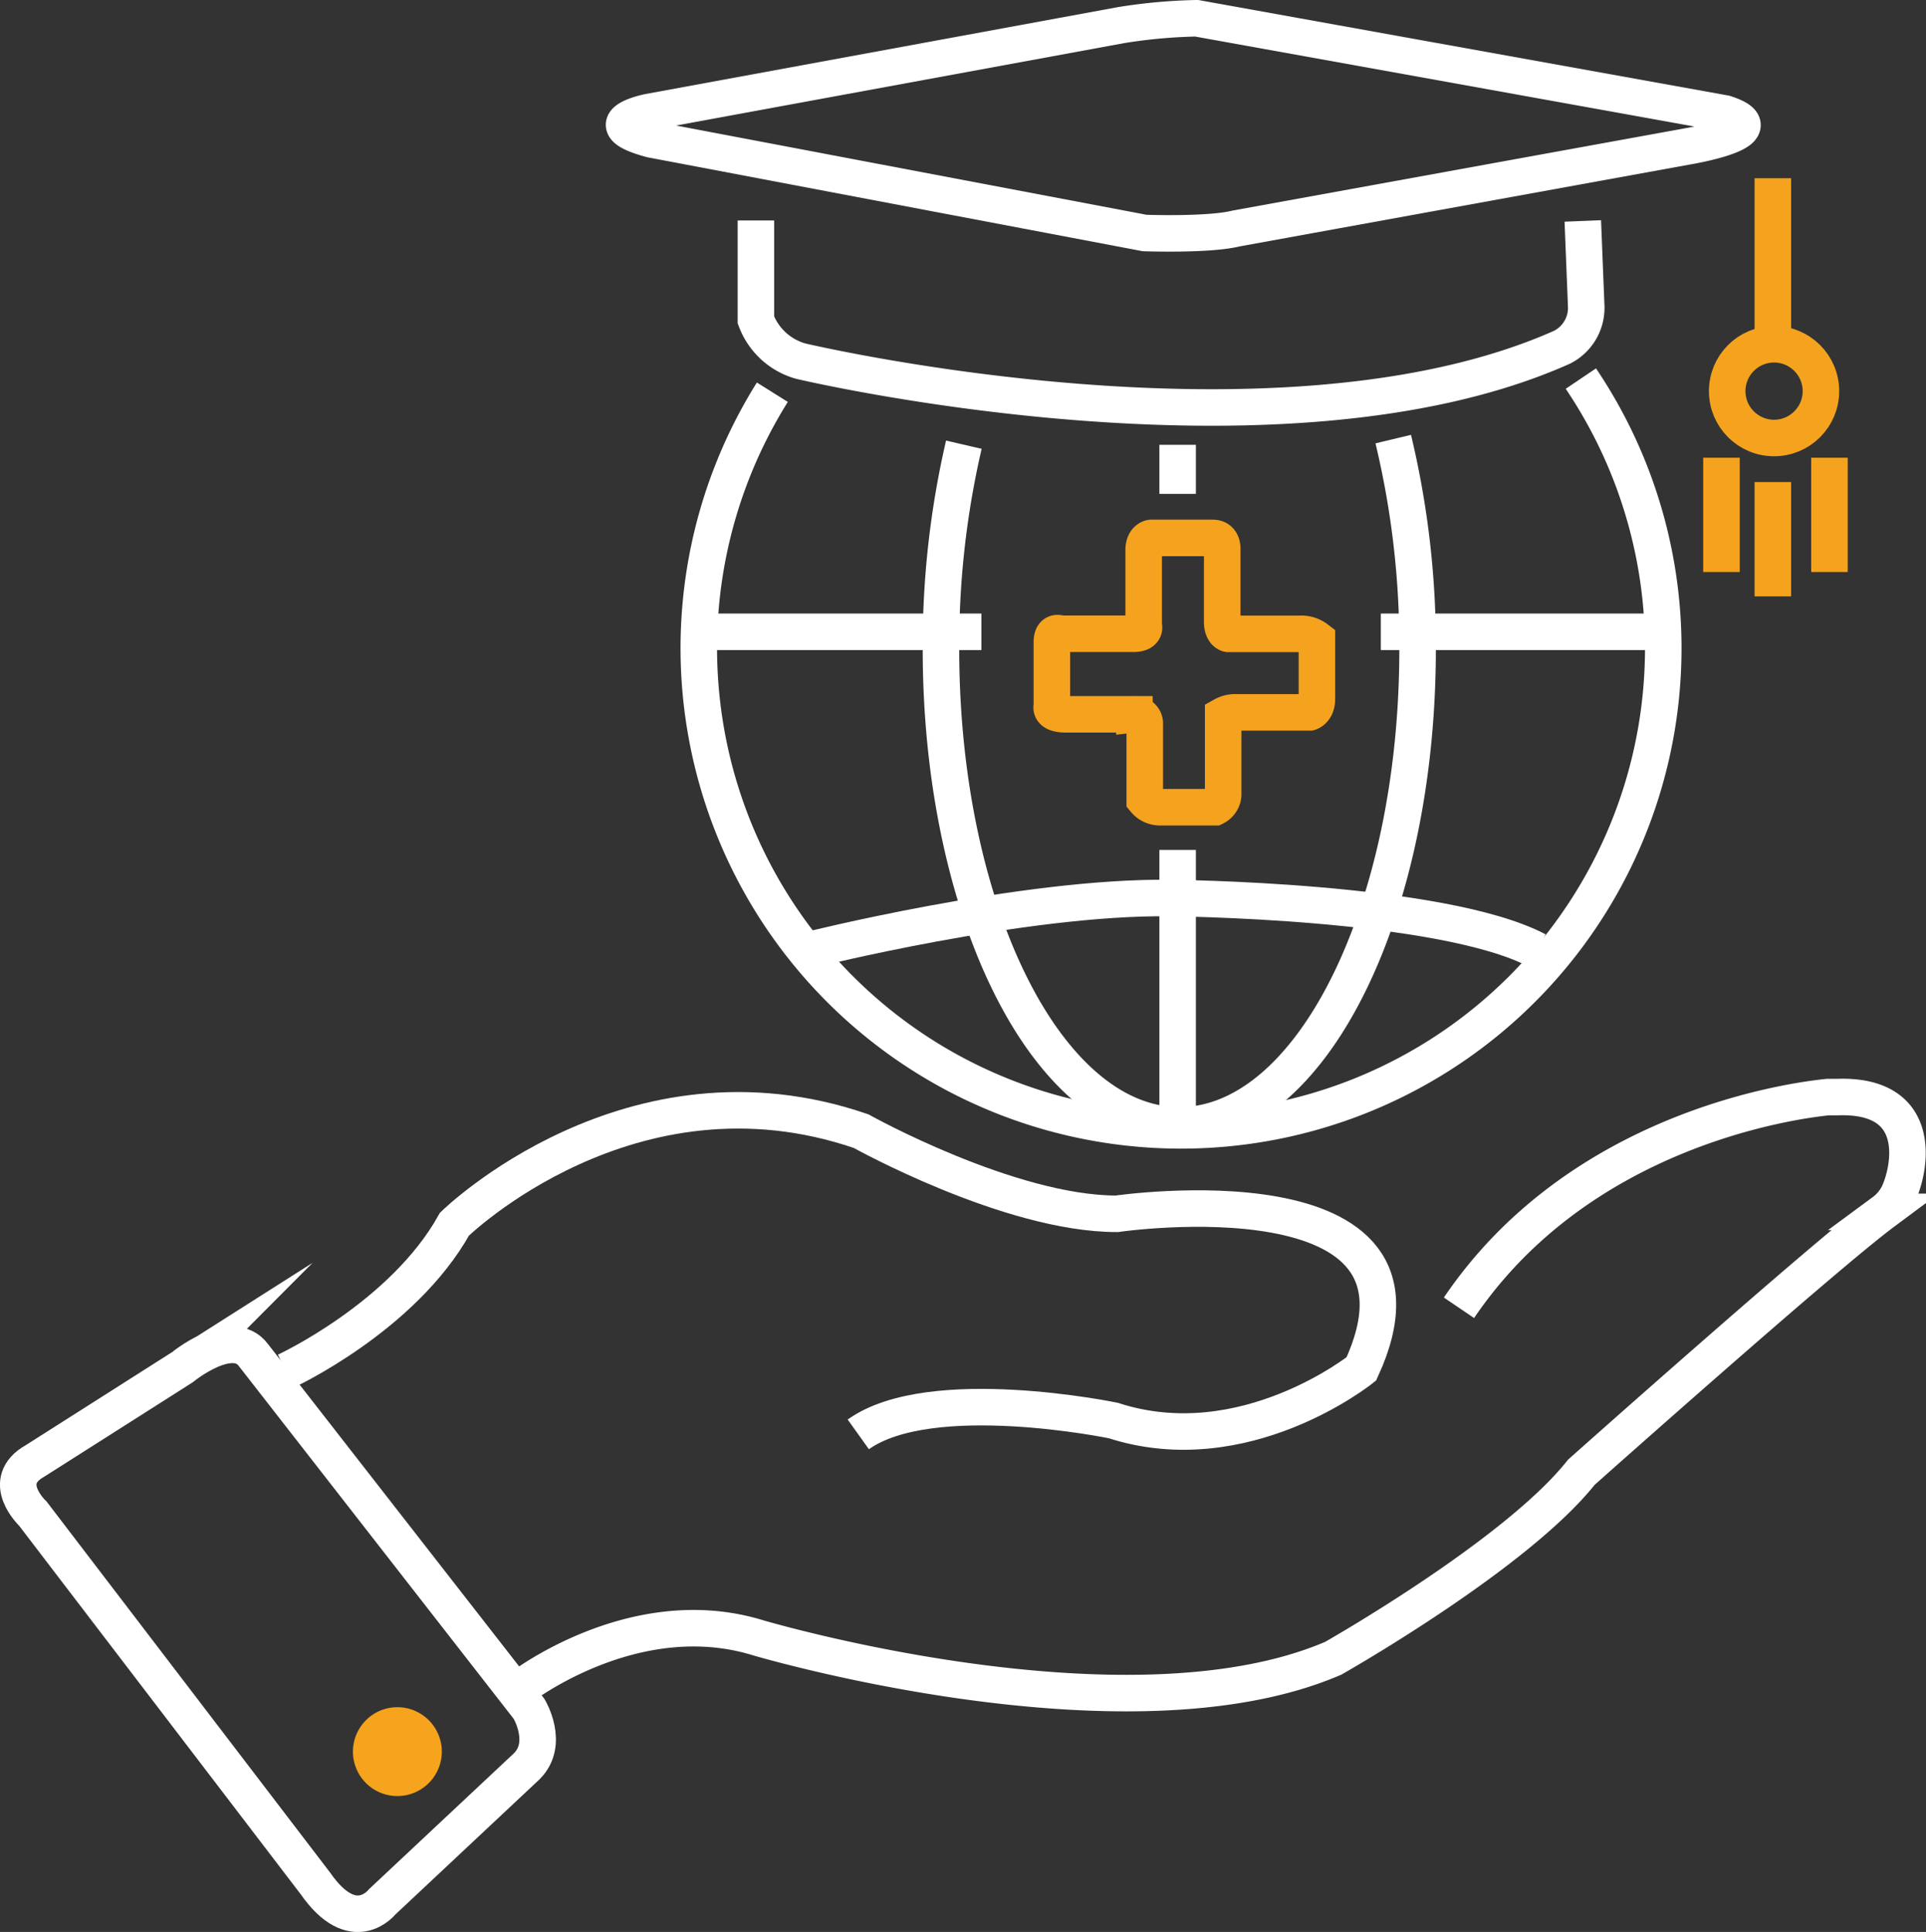 <svg xmlns="http://www.w3.org/2000/svg" viewBox="0 0 158.2 158.7"><rect x="0" y="0" width="158.2" height="158.7" fill="#333333" stroke="none"/><defs><style>.cls-1,.cls-2,.cls-4{fill:none;}.cls-1,.cls-3,.cls-4{stroke:#f5a31e;}.cls-1,.cls-2,.cls-3,.cls-4{stroke-miterlimit:10;}.cls-2{stroke:#fff;}.cls-2,.cls-4{stroke-width:3px;}.cls-3{fill:#f6a31d;stroke-width:0;}</style></defs><title>tasc_normal</title><g id="Layer_342" data-name="Layer 342"><path class="cls-1" d="M36.68,134.37" transform="translate(-21.71 -22.05)"/><path class="cls-2" d="M42.53,133.37l22.64,29.06s1.7,2.83-.19,4.71L53.1,178.28s-2.34,3-5.48-1.51L24.41,146.39s-2.83-2.65.19-4.34l12.08-7.68S40.78,131,42.53,133.37Z" transform="translate(-21.71 -22.05)"/><path class="cls-2" d="M45.17,134.69s9.62-4.44,13.87-12.08c0,0,14.44-14.15,33.4-7.64,0,0,12.17,6.79,21,6.79,0,0,27.83-4.06,20.09,12.74,0,0-9.62,7.73-20.38,4.24,0,0-15-3.11-20.94,1.14" transform="translate(-21.71 -22.05)"/><path class="cls-2" d="M64.42,160.73s9.34-7.27,19.53-4.15c0,0,30.29,9,47.27,1.69,0,0,15-8.49,20.38-15.28,0,0,19.91-17.74,24.82-21.39a4.06,4.06,0,0,0,1.26-1.53c1-2.24,2-8.12-5-7.9-.27,0-.54,0-.81,0-2.92.29-20.38,2.62-30.32,17.31" transform="translate(-21.71 -22.05)"/><path class="cls-3" d="M58,165.94a3.65,3.65,0,1,1-3.65-3.65A3.65,3.65,0,0,1,58,165.94Z" transform="translate(-21.71 -22.05)"/><path class="cls-2" d="M151.56,53.15a39.61,39.61,0,1,1-66.41,1.12" transform="translate(-21.71 -22.05)"/><line class="cls-2" x1="96.73" y1="69.82" x2="96.73" y2="92.85"/><line class="cls-2" x1="96.73" y1="36.54" x2="96.73" y2="40.57"/><line class="cls-2" x1="58.28" y1="51.9" x2="80.61" y2="51.9"/><line class="cls-2" x1="113.42" y1="51.9" x2="135.75" y2="51.9"/><path class="cls-2" d="M88,100.13s17.74-4.47,29.84-4.31c0,0,22.25.17,30.13,4.31" transform="translate(-21.71 -22.05)"/><path class="cls-2" d="M136.15,58.12a72.65,72.65,0,0,1,2,17.24c0,21.61-8.76,39.13-19.56,39.13S99,97,99,75.36a72.92,72.92,0,0,1,1.88-16.78" transform="translate(-21.71 -22.05)"/><path class="cls-2" d="M83.8,40.16v8.17a5.52,5.52,0,0,0,3.66,3.38S126.6,61,150,50.58a3.62,3.62,0,0,0,2-3.38l-.28-7" transform="translate(-21.71 -22.05)"/><path class="cls-2" d="M163.39,31.37,120,23.55a44.17,44.17,0,0,0-6.19.56L75,31.25s-4.69.93.19,2.25l40.54,7.69s5.26.19,7.51-.37l37.17-6.76S167.9,32.81,163.39,31.37Z" transform="translate(-21.71 -22.05)"/><circle class="cls-4" cx="145.72" cy="32.13" r="3.85"/><line class="cls-4" x1="145.62" y1="14.64" x2="145.62" y2="29.28"/><line class="cls-4" x1="145.62" y1="39.6" x2="145.62" y2="48.99"/><line class="cls-4" x1="150.27" y1="37.6" x2="150.27" y2="46.99"/><line class="cls-4" x1="141.4" y1="37.6" x2="141.4" y2="46.99"/><path class="cls-4" d="M108.11,74.8v5.26s-.26.67,1.18.67h5.6a.77.77,0,0,1,.85.85v6.19a1.61,1.61,0,0,0,1.27.59h4.49a1.23,1.23,0,0,0,.68-1V80.82a2,2,0,0,1,1.1-.25h6s.6-.17.6-1.11V74.55a2.1,2.1,0,0,0-1.45-.43H122.6s-.5-.08-.5-1V67.17s.08-.93-.77-.93h-5.08s-.6.08-.6,1v6.19s.26.68-.84.68h-6S108.11,73.78,108.11,74.8Z" transform="translate(-21.71 -22.05)"/></g></svg>